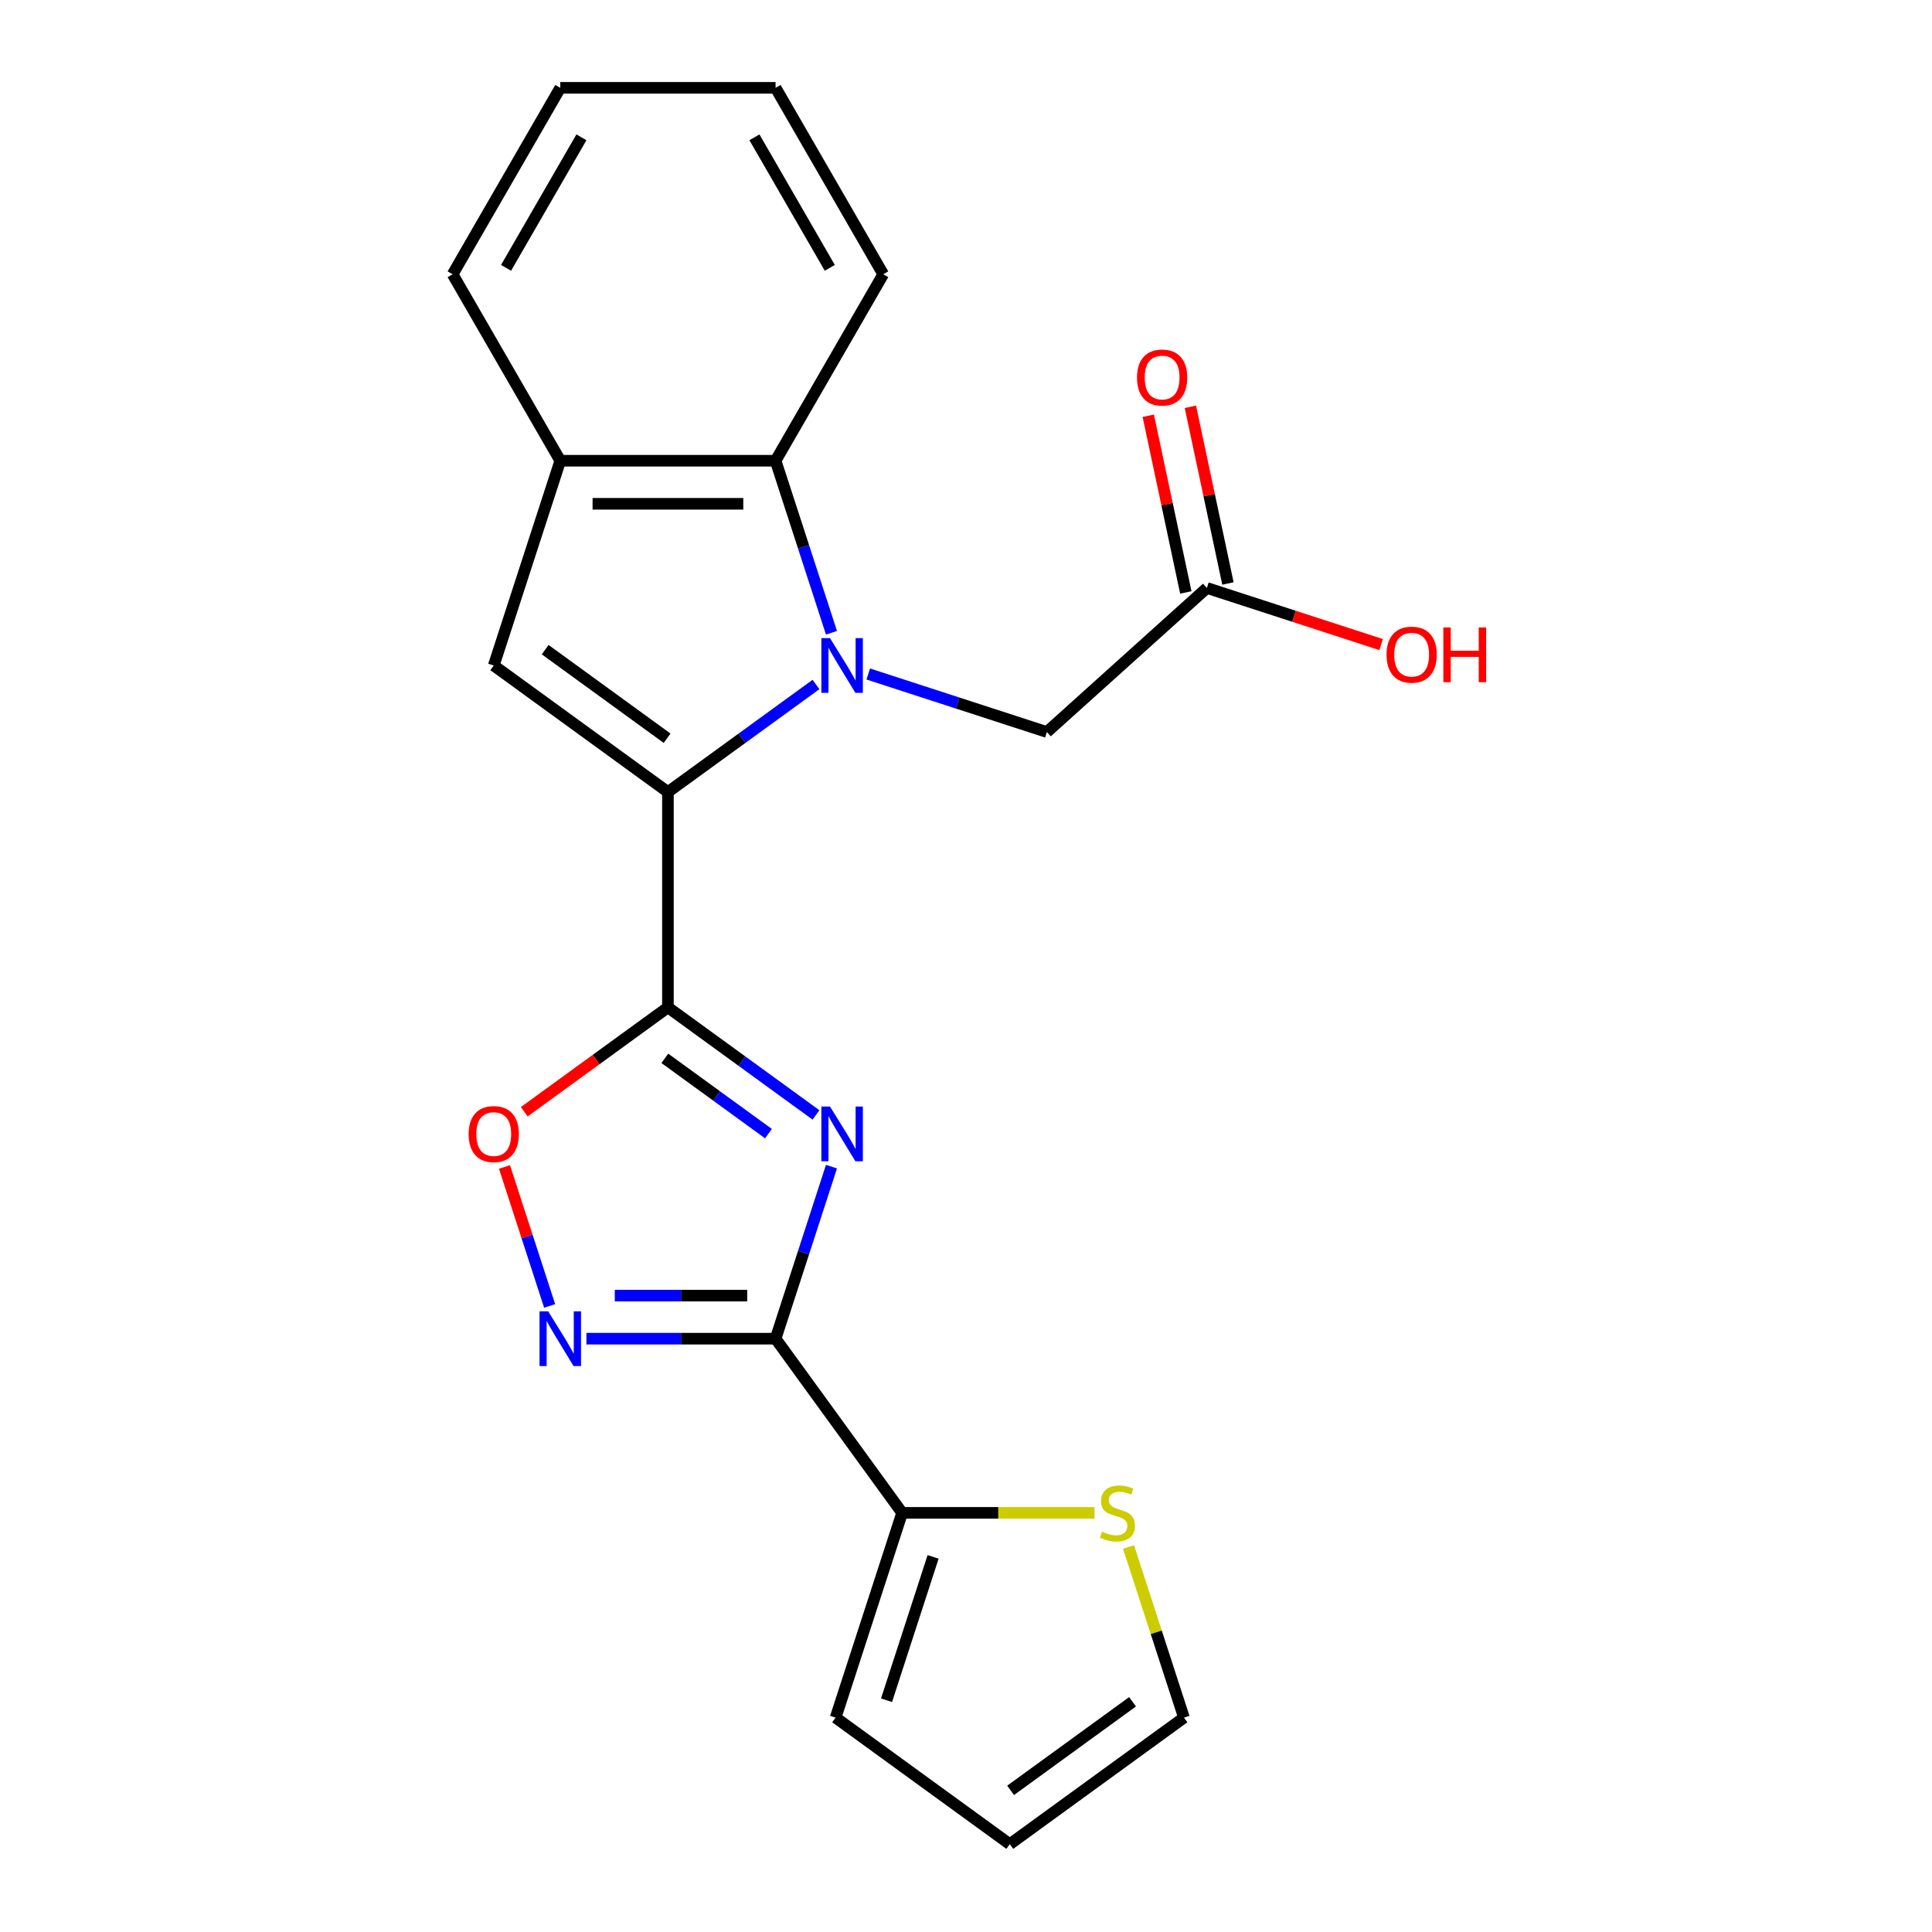 <?xml version='1.0' encoding='iso-8859-1'?>
<svg version='1.1' baseProfile='full'
              xmlns='http://www.w3.org/2000/svg'
                      xmlns:rdkit='http://www.rdkit.org/xml'
                      xmlns:xlink='http://www.w3.org/1999/xlink'
                  xml:space='preserve'
width='1000px' height='1000px' viewBox='0 0 1000 1000'>
<!-- END OF HEADER -->
<rect style='opacity:1.0;fill:#FFFFFF;stroke:none' width='1000' height='1000' x='0' y='0'> </rect>
<path class='bond-0' d='M 422.351,354.29 L 384.035,382.128' style='fill:none;fill-rule:evenodd;stroke:#0000FF;stroke-width:6px;stroke-linecap:butt;stroke-linejoin:miter;stroke-opacity:1' />
<path class='bond-0' d='M 384.035,382.128 L 345.719,409.966' style='fill:none;fill-rule:evenodd;stroke:#000000;stroke-width:6px;stroke-linecap:butt;stroke-linejoin:miter;stroke-opacity:1' />
<path class='bond-7' d='M 430.371,327.517 L 415.905,282.997' style='fill:none;fill-rule:evenodd;stroke:#0000FF;stroke-width:6px;stroke-linecap:butt;stroke-linejoin:miter;stroke-opacity:1' />
<path class='bond-7' d='M 415.905,282.997 L 401.44,238.476' style='fill:none;fill-rule:evenodd;stroke:#000000;stroke-width:6px;stroke-linecap:butt;stroke-linejoin:miter;stroke-opacity:1' />
<path class='bond-10' d='M 449.403,348.858 L 495.633,363.879' style='fill:none;fill-rule:evenodd;stroke:#0000FF;stroke-width:6px;stroke-linecap:butt;stroke-linejoin:miter;stroke-opacity:1' />
<path class='bond-10' d='M 495.633,363.879 L 541.864,378.9' style='fill:none;fill-rule:evenodd;stroke:#000000;stroke-width:6px;stroke-linecap:butt;stroke-linejoin:miter;stroke-opacity:1' />
<path class='bond-1' d='M 345.719,409.966 L 345.719,521.407' style='fill:none;fill-rule:evenodd;stroke:#000000;stroke-width:6px;stroke-linecap:butt;stroke-linejoin:miter;stroke-opacity:1' />
<path class='bond-5' d='M 345.719,409.966 L 255.561,344.463' style='fill:none;fill-rule:evenodd;stroke:#000000;stroke-width:6px;stroke-linecap:butt;stroke-linejoin:miter;stroke-opacity:1' />
<path class='bond-5' d='M 345.296,382.109 L 282.186,336.257' style='fill:none;fill-rule:evenodd;stroke:#000000;stroke-width:6px;stroke-linecap:butt;stroke-linejoin:miter;stroke-opacity:1' />
<path class='bond-2' d='M 345.719,521.407 L 384.035,549.245' style='fill:none;fill-rule:evenodd;stroke:#000000;stroke-width:6px;stroke-linecap:butt;stroke-linejoin:miter;stroke-opacity:1' />
<path class='bond-2' d='M 384.035,549.245 L 422.351,577.084' style='fill:none;fill-rule:evenodd;stroke:#0000FF;stroke-width:6px;stroke-linecap:butt;stroke-linejoin:miter;stroke-opacity:1' />
<path class='bond-2' d='M 344.113,547.79 L 370.934,567.277' style='fill:none;fill-rule:evenodd;stroke:#000000;stroke-width:6px;stroke-linecap:butt;stroke-linejoin:miter;stroke-opacity:1' />
<path class='bond-2' d='M 370.934,567.277 L 397.755,586.764' style='fill:none;fill-rule:evenodd;stroke:#0000FF;stroke-width:6px;stroke-linecap:butt;stroke-linejoin:miter;stroke-opacity:1' />
<path class='bond-6' d='M 345.719,521.407 L 308.533,548.424' style='fill:none;fill-rule:evenodd;stroke:#000000;stroke-width:6px;stroke-linecap:butt;stroke-linejoin:miter;stroke-opacity:1' />
<path class='bond-6' d='M 308.533,548.424 L 271.348,575.442' style='fill:none;fill-rule:evenodd;stroke:#FF0000;stroke-width:6px;stroke-linecap:butt;stroke-linejoin:miter;stroke-opacity:1' />
<path class='bond-3' d='M 430.371,603.857 L 415.905,648.377' style='fill:none;fill-rule:evenodd;stroke:#0000FF;stroke-width:6px;stroke-linecap:butt;stroke-linejoin:miter;stroke-opacity:1' />
<path class='bond-3' d='M 415.905,648.377 L 401.44,692.898' style='fill:none;fill-rule:evenodd;stroke:#000000;stroke-width:6px;stroke-linecap:butt;stroke-linejoin:miter;stroke-opacity:1' />
<path class='bond-8' d='M 401.44,692.898 L 466.943,783.055' style='fill:none;fill-rule:evenodd;stroke:#000000;stroke-width:6px;stroke-linecap:butt;stroke-linejoin:miter;stroke-opacity:1' />
<path class='bond-24' d='M 401.44,692.898 L 352.482,692.898' style='fill:none;fill-rule:evenodd;stroke:#000000;stroke-width:6px;stroke-linecap:butt;stroke-linejoin:miter;stroke-opacity:1' />
<path class='bond-24' d='M 352.482,692.898 L 303.525,692.898' style='fill:none;fill-rule:evenodd;stroke:#0000FF;stroke-width:6px;stroke-linecap:butt;stroke-linejoin:miter;stroke-opacity:1' />
<path class='bond-24' d='M 386.752,670.609 L 352.482,670.609' style='fill:none;fill-rule:evenodd;stroke:#000000;stroke-width:6px;stroke-linecap:butt;stroke-linejoin:miter;stroke-opacity:1' />
<path class='bond-24' d='M 352.482,670.609 L 318.212,670.609' style='fill:none;fill-rule:evenodd;stroke:#0000FF;stroke-width:6px;stroke-linecap:butt;stroke-linejoin:miter;stroke-opacity:1' />
<path class='bond-4' d='M 284.493,675.952 L 272.805,639.981' style='fill:none;fill-rule:evenodd;stroke:#0000FF;stroke-width:6px;stroke-linecap:butt;stroke-linejoin:miter;stroke-opacity:1' />
<path class='bond-4' d='M 272.805,639.981 L 261.118,604.011' style='fill:none;fill-rule:evenodd;stroke:#FF0000;stroke-width:6px;stroke-linecap:butt;stroke-linejoin:miter;stroke-opacity:1' />
<path class='bond-22' d='M 255.561,344.463 L 289.999,238.476' style='fill:none;fill-rule:evenodd;stroke:#000000;stroke-width:6px;stroke-linecap:butt;stroke-linejoin:miter;stroke-opacity:1' />
<path class='bond-9' d='M 401.44,238.476 L 289.999,238.476' style='fill:none;fill-rule:evenodd;stroke:#000000;stroke-width:6px;stroke-linecap:butt;stroke-linejoin:miter;stroke-opacity:1' />
<path class='bond-9' d='M 384.724,260.764 L 306.715,260.764' style='fill:none;fill-rule:evenodd;stroke:#000000;stroke-width:6px;stroke-linecap:butt;stroke-linejoin:miter;stroke-opacity:1' />
<path class='bond-18' d='M 401.44,238.476 L 457.16,141.965' style='fill:none;fill-rule:evenodd;stroke:#000000;stroke-width:6px;stroke-linecap:butt;stroke-linejoin:miter;stroke-opacity:1' />
<path class='bond-11' d='M 466.943,783.055 L 516.731,783.055' style='fill:none;fill-rule:evenodd;stroke:#000000;stroke-width:6px;stroke-linecap:butt;stroke-linejoin:miter;stroke-opacity:1' />
<path class='bond-11' d='M 516.731,783.055 L 566.518,783.055' style='fill:none;fill-rule:evenodd;stroke:#CCCC00;stroke-width:6px;stroke-linecap:butt;stroke-linejoin:miter;stroke-opacity:1' />
<path class='bond-13' d='M 466.943,783.055 L 432.506,889.042' style='fill:none;fill-rule:evenodd;stroke:#000000;stroke-width:6px;stroke-linecap:butt;stroke-linejoin:miter;stroke-opacity:1' />
<path class='bond-13' d='M 482.975,805.841 L 458.869,880.031' style='fill:none;fill-rule:evenodd;stroke:#000000;stroke-width:6px;stroke-linecap:butt;stroke-linejoin:miter;stroke-opacity:1' />
<path class='bond-19' d='M 289.999,238.476 L 234.278,141.965' style='fill:none;fill-rule:evenodd;stroke:#000000;stroke-width:6px;stroke-linecap:butt;stroke-linejoin:miter;stroke-opacity:1' />
<path class='bond-12' d='M 541.864,378.9 L 624.681,304.331' style='fill:none;fill-rule:evenodd;stroke:#000000;stroke-width:6px;stroke-linecap:butt;stroke-linejoin:miter;stroke-opacity:1' />
<path class='bond-14' d='M 584.124,800.721 L 598.473,844.882' style='fill:none;fill-rule:evenodd;stroke:#CCCC00;stroke-width:6px;stroke-linecap:butt;stroke-linejoin:miter;stroke-opacity:1' />
<path class='bond-14' d='M 598.473,844.882 L 612.821,889.042' style='fill:none;fill-rule:evenodd;stroke:#000000;stroke-width:6px;stroke-linecap:butt;stroke-linejoin:miter;stroke-opacity:1' />
<path class='bond-16' d='M 635.581,302.014 L 625.861,256.285' style='fill:none;fill-rule:evenodd;stroke:#000000;stroke-width:6px;stroke-linecap:butt;stroke-linejoin:miter;stroke-opacity:1' />
<path class='bond-16' d='M 625.861,256.285 L 616.141,210.555' style='fill:none;fill-rule:evenodd;stroke:#FF0000;stroke-width:6px;stroke-linecap:butt;stroke-linejoin:miter;stroke-opacity:1' />
<path class='bond-16' d='M 613.78,306.648 L 604.06,260.919' style='fill:none;fill-rule:evenodd;stroke:#000000;stroke-width:6px;stroke-linecap:butt;stroke-linejoin:miter;stroke-opacity:1' />
<path class='bond-16' d='M 604.06,260.919 L 594.34,215.189' style='fill:none;fill-rule:evenodd;stroke:#FF0000;stroke-width:6px;stroke-linecap:butt;stroke-linejoin:miter;stroke-opacity:1' />
<path class='bond-17' d='M 624.681,304.331 L 669.781,318.985' style='fill:none;fill-rule:evenodd;stroke:#000000;stroke-width:6px;stroke-linecap:butt;stroke-linejoin:miter;stroke-opacity:1' />
<path class='bond-17' d='M 669.781,318.985 L 714.881,333.639' style='fill:none;fill-rule:evenodd;stroke:#FF0000;stroke-width:6px;stroke-linecap:butt;stroke-linejoin:miter;stroke-opacity:1' />
<path class='bond-15' d='M 432.506,889.042 L 522.664,954.545' style='fill:none;fill-rule:evenodd;stroke:#000000;stroke-width:6px;stroke-linecap:butt;stroke-linejoin:miter;stroke-opacity:1' />
<path class='bond-25' d='M 612.821,889.042 L 522.664,954.545' style='fill:none;fill-rule:evenodd;stroke:#000000;stroke-width:6px;stroke-linecap:butt;stroke-linejoin:miter;stroke-opacity:1' />
<path class='bond-25' d='M 586.197,880.836 L 523.087,926.688' style='fill:none;fill-rule:evenodd;stroke:#000000;stroke-width:6px;stroke-linecap:butt;stroke-linejoin:miter;stroke-opacity:1' />
<path class='bond-20' d='M 457.16,141.965 L 401.44,45.455' style='fill:none;fill-rule:evenodd;stroke:#000000;stroke-width:6px;stroke-linecap:butt;stroke-linejoin:miter;stroke-opacity:1' />
<path class='bond-20' d='M 429.5,138.633 L 390.496,71.075' style='fill:none;fill-rule:evenodd;stroke:#000000;stroke-width:6px;stroke-linecap:butt;stroke-linejoin:miter;stroke-opacity:1' />
<path class='bond-23' d='M 234.278,141.965 L 289.999,45.455' style='fill:none;fill-rule:evenodd;stroke:#000000;stroke-width:6px;stroke-linecap:butt;stroke-linejoin:miter;stroke-opacity:1' />
<path class='bond-23' d='M 261.938,138.633 L 300.943,71.075' style='fill:none;fill-rule:evenodd;stroke:#000000;stroke-width:6px;stroke-linecap:butt;stroke-linejoin:miter;stroke-opacity:1' />
<path class='bond-21' d='M 401.44,45.455 L 289.999,45.455' style='fill:none;fill-rule:evenodd;stroke:#000000;stroke-width:6px;stroke-linecap:butt;stroke-linejoin:miter;stroke-opacity:1' />
<path  class='atom-0' d='M 429.617 330.303
L 438.897 345.303
Q 439.817 346.783, 441.297 349.463
Q 442.777 352.143, 442.857 352.303
L 442.857 330.303
L 446.617 330.303
L 446.617 358.623
L 442.737 358.623
L 432.777 342.223
Q 431.617 340.303, 430.377 338.103
Q 429.177 335.903, 428.817 335.223
L 428.817 358.623
L 425.137 358.623
L 425.137 330.303
L 429.617 330.303
' fill='#0000FF'/>
<path  class='atom-3' d='M 429.617 572.751
L 438.897 587.751
Q 439.817 589.231, 441.297 591.911
Q 442.777 594.591, 442.857 594.751
L 442.857 572.751
L 446.617 572.751
L 446.617 601.071
L 442.737 601.071
L 432.777 584.671
Q 431.617 582.751, 430.377 580.551
Q 429.177 578.351, 428.817 577.671
L 428.817 601.071
L 425.137 601.071
L 425.137 572.751
L 429.617 572.751
' fill='#0000FF'/>
<path  class='atom-5' d='M 283.739 678.738
L 293.019 693.738
Q 293.939 695.218, 295.419 697.898
Q 296.899 700.578, 296.979 700.738
L 296.979 678.738
L 300.739 678.738
L 300.739 707.058
L 296.859 707.058
L 286.899 690.658
Q 285.739 688.738, 284.499 686.538
Q 283.299 684.338, 282.939 683.658
L 282.939 707.058
L 279.259 707.058
L 279.259 678.738
L 283.739 678.738
' fill='#0000FF'/>
<path  class='atom-7' d='M 242.561 586.991
Q 242.561 580.191, 245.921 576.391
Q 249.281 572.591, 255.561 572.591
Q 261.841 572.591, 265.201 576.391
Q 268.561 580.191, 268.561 586.991
Q 268.561 593.871, 265.161 597.791
Q 261.761 601.671, 255.561 601.671
Q 249.321 601.671, 245.921 597.791
Q 242.561 593.911, 242.561 586.991
M 255.561 598.471
Q 259.881 598.471, 262.201 595.591
Q 264.561 592.671, 264.561 586.991
Q 264.561 581.431, 262.201 578.631
Q 259.881 575.791, 255.561 575.791
Q 251.241 575.791, 248.881 578.591
Q 246.561 581.391, 246.561 586.991
Q 246.561 592.711, 248.881 595.591
Q 251.241 598.471, 255.561 598.471
' fill='#FF0000'/>
<path  class='atom-12' d='M 570.384 792.775
Q 570.704 792.895, 572.024 793.455
Q 573.344 794.015, 574.784 794.375
Q 576.264 794.695, 577.704 794.695
Q 580.384 794.695, 581.944 793.415
Q 583.504 792.095, 583.504 789.815
Q 583.504 788.255, 582.704 787.295
Q 581.944 786.335, 580.744 785.815
Q 579.544 785.295, 577.544 784.695
Q 575.024 783.935, 573.504 783.215
Q 572.024 782.495, 570.944 780.975
Q 569.904 779.455, 569.904 776.895
Q 569.904 773.335, 572.304 771.135
Q 574.744 768.935, 579.544 768.935
Q 582.824 768.935, 586.544 770.495
L 585.624 773.575
Q 582.224 772.175, 579.664 772.175
Q 576.904 772.175, 575.384 773.335
Q 573.864 774.455, 573.904 776.415
Q 573.904 777.935, 574.664 778.855
Q 575.464 779.775, 576.584 780.295
Q 577.744 780.815, 579.664 781.415
Q 582.224 782.215, 583.744 783.015
Q 585.264 783.815, 586.344 785.455
Q 587.464 787.055, 587.464 789.815
Q 587.464 793.735, 584.824 795.855
Q 582.224 797.935, 577.864 797.935
Q 575.344 797.935, 573.424 797.375
Q 571.544 796.855, 569.304 795.935
L 570.384 792.775
' fill='#CCCC00'/>
<path  class='atom-17' d='M 588.511 195.406
Q 588.511 188.606, 591.871 184.806
Q 595.231 181.006, 601.511 181.006
Q 607.791 181.006, 611.151 184.806
Q 614.511 188.606, 614.511 195.406
Q 614.511 202.286, 611.111 206.206
Q 607.711 210.086, 601.511 210.086
Q 595.271 210.086, 591.871 206.206
Q 588.511 202.326, 588.511 195.406
M 601.511 206.886
Q 605.831 206.886, 608.151 204.006
Q 610.511 201.086, 610.511 195.406
Q 610.511 189.846, 608.151 187.046
Q 605.831 184.206, 601.511 184.206
Q 597.191 184.206, 594.831 187.006
Q 592.511 189.806, 592.511 195.406
Q 592.511 201.126, 594.831 204.006
Q 597.191 206.886, 601.511 206.886
' fill='#FF0000'/>
<path  class='atom-18' d='M 717.667 338.849
Q 717.667 332.049, 721.027 328.249
Q 724.387 324.449, 730.667 324.449
Q 736.947 324.449, 740.307 328.249
Q 743.667 332.049, 743.667 338.849
Q 743.667 345.729, 740.267 349.649
Q 736.867 353.529, 730.667 353.529
Q 724.427 353.529, 721.027 349.649
Q 717.667 345.769, 717.667 338.849
M 730.667 350.329
Q 734.987 350.329, 737.307 347.449
Q 739.667 344.529, 739.667 338.849
Q 739.667 333.289, 737.307 330.489
Q 734.987 327.649, 730.667 327.649
Q 726.347 327.649, 723.987 330.449
Q 721.667 333.249, 721.667 338.849
Q 721.667 344.569, 723.987 347.449
Q 726.347 350.329, 730.667 350.329
' fill='#FF0000'/>
<path  class='atom-18' d='M 747.067 324.769
L 750.907 324.769
L 750.907 336.809
L 765.387 336.809
L 765.387 324.769
L 769.227 324.769
L 769.227 353.089
L 765.387 353.089
L 765.387 340.009
L 750.907 340.009
L 750.907 353.089
L 747.067 353.089
L 747.067 324.769
' fill='#FF0000'/>
</svg>
